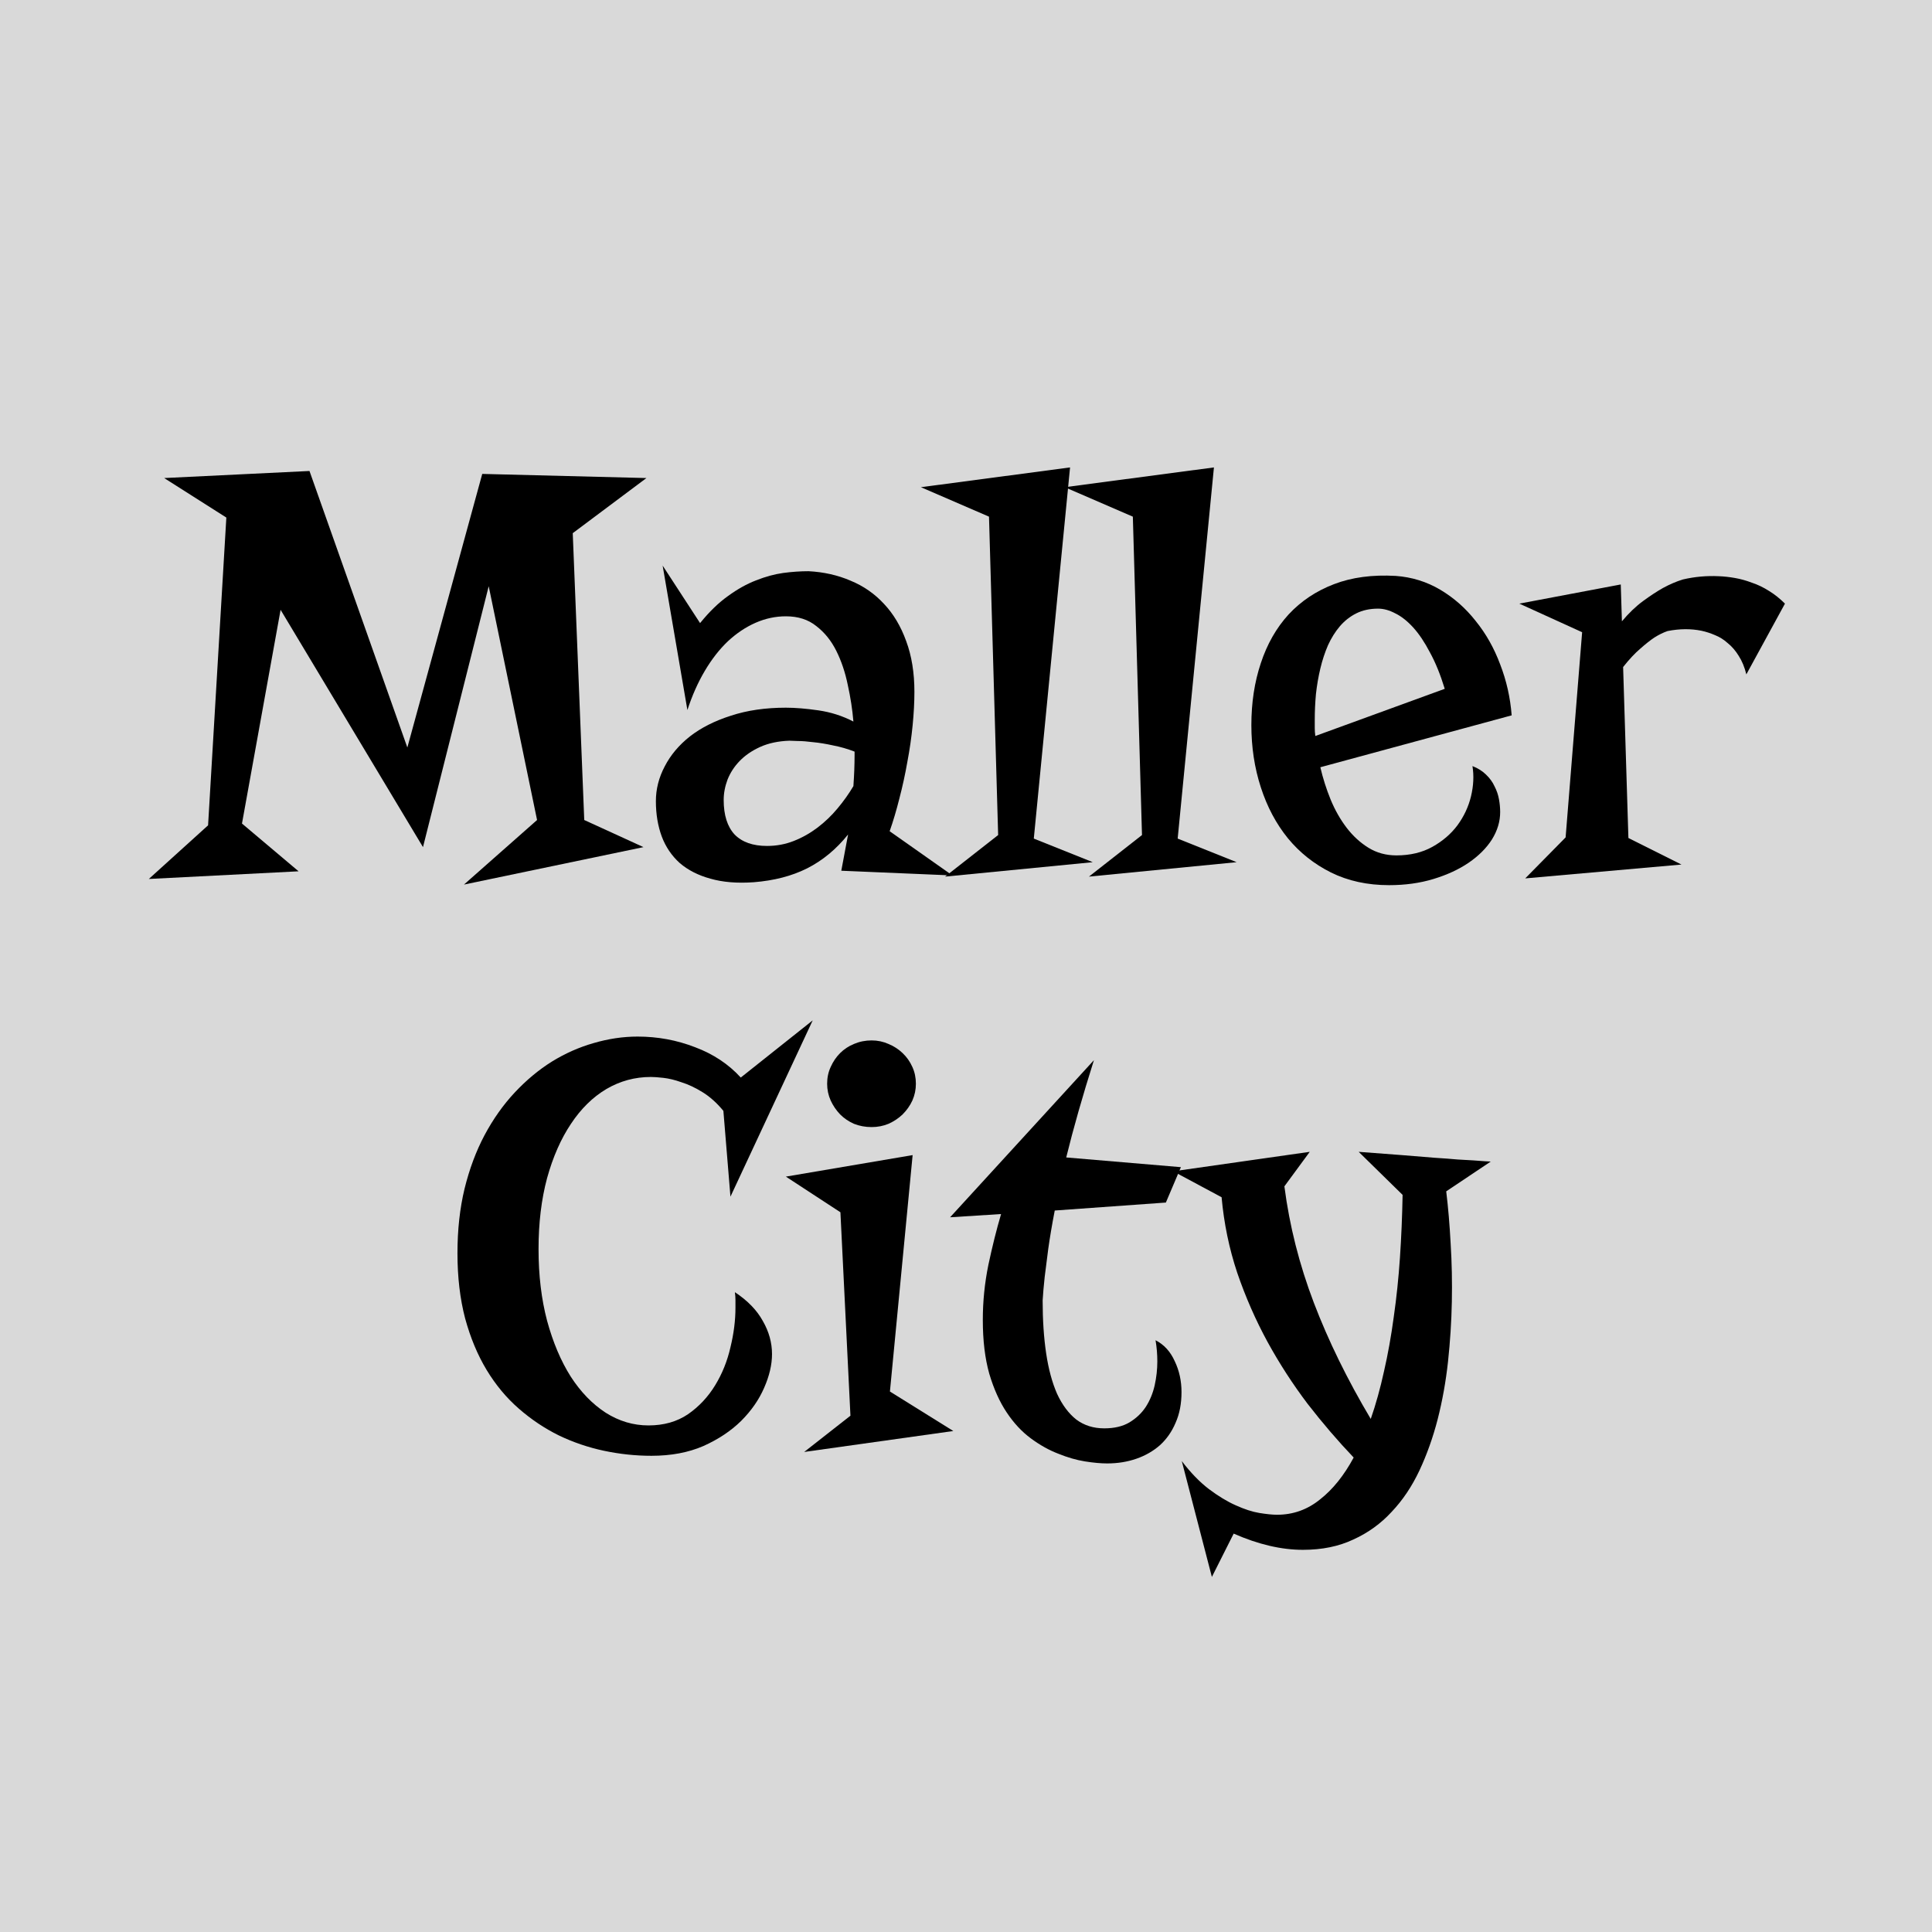 <svg width="64" height="64" viewBox="0 0 64 64" fill="none" xmlns="http://www.w3.org/2000/svg">
<path d="M0 0H64V64H0V0Z" fill="#D9D9D9"/>
<path d="M21.414 15.836L18.973 17.662L19.354 27.164L21.316 28.062L15.369 29.303L17.791 27.164L16.189 19.42L14.012 28.062L9.295 20.201L8.016 27.281L9.891 28.863L4.93 29.117L6.893 27.34L7.498 17.145L5.438 15.836L10.252 15.602L13.494 24.762L15.975 15.699L21.414 15.836Z" fill="black"/>
<path d="M30.291 22.916C30.291 23.261 30.271 23.632 30.232 24.029C30.193 24.426 30.135 24.83 30.057 25.24C29.985 25.65 29.897 26.054 29.793 26.451C29.695 26.842 29.588 27.203 29.471 27.535L31.551 29L27.869 28.844L28.094 27.643C27.703 28.131 27.251 28.505 26.736 28.766C26.229 29.02 25.639 29.172 24.969 29.225C24.422 29.264 23.943 29.225 23.533 29.107C23.13 28.997 22.791 28.824 22.518 28.59C22.251 28.349 22.052 28.056 21.922 27.711C21.792 27.359 21.727 26.969 21.727 26.539C21.727 26.142 21.824 25.758 22.02 25.387C22.215 25.009 22.495 24.677 22.859 24.391C23.23 24.104 23.683 23.876 24.217 23.707C24.751 23.531 25.356 23.443 26.033 23.443C26.346 23.443 26.704 23.473 27.107 23.531C27.518 23.59 27.905 23.713 28.27 23.902C28.237 23.505 28.175 23.102 28.084 22.691C27.999 22.275 27.872 21.897 27.703 21.559C27.534 21.22 27.312 20.947 27.039 20.738C26.772 20.523 26.437 20.416 26.033 20.416C25.688 20.416 25.353 20.488 25.027 20.631C24.702 20.774 24.396 20.979 24.109 21.246C23.829 21.513 23.576 21.838 23.348 22.223C23.12 22.607 22.928 23.04 22.771 23.521L21.951 18.736L23.191 20.641C23.497 20.263 23.807 19.963 24.119 19.742C24.432 19.514 24.741 19.342 25.047 19.225C25.359 19.101 25.659 19.02 25.945 18.98C26.238 18.941 26.518 18.922 26.785 18.922C27.287 18.948 27.749 19.052 28.172 19.234C28.602 19.41 28.973 19.667 29.285 20.006C29.598 20.338 29.842 20.748 30.018 21.236C30.2 21.725 30.291 22.285 30.291 22.916ZM28.27 26.041C28.283 25.859 28.292 25.683 28.299 25.514C28.305 25.344 28.309 25.178 28.309 25.016V24.898C28.074 24.807 27.837 24.739 27.596 24.693C27.361 24.641 27.143 24.605 26.941 24.586C26.74 24.56 26.567 24.547 26.424 24.547C26.287 24.54 26.196 24.537 26.15 24.537C25.779 24.55 25.457 24.619 25.184 24.742C24.91 24.866 24.682 25.022 24.5 25.211C24.324 25.393 24.191 25.598 24.1 25.826C24.015 26.054 23.973 26.279 23.973 26.5C23.973 27.001 24.093 27.382 24.334 27.643C24.581 27.896 24.939 28.023 25.408 28.023C25.721 28.023 26.017 27.968 26.297 27.857C26.577 27.747 26.837 27.6 27.078 27.418C27.326 27.229 27.547 27.018 27.742 26.783C27.944 26.542 28.12 26.295 28.27 26.041Z" fill="black"/>
<path d="M34.246 27.779L36.199 28.561L31.307 29.039L33.065 27.662L32.762 17.115L30.506 16.139L35.447 15.484L34.246 27.779Z" fill="black"/>
<path d="M39.012 27.779L40.965 28.561L36.072 29.039L37.83 27.662L37.527 17.115L35.272 16.139L40.213 15.484L39.012 27.779Z" fill="black"/>
<path d="M43.738 25.416C43.823 25.781 43.937 26.139 44.08 26.49C44.223 26.835 44.399 27.145 44.607 27.418C44.816 27.691 45.057 27.913 45.33 28.082C45.603 28.251 45.913 28.336 46.258 28.336C46.714 28.336 47.111 28.241 47.449 28.053C47.788 27.864 48.065 27.626 48.279 27.34C48.494 27.047 48.644 26.728 48.728 26.383C48.813 26.031 48.829 25.696 48.777 25.377C48.96 25.449 49.109 25.543 49.227 25.66C49.35 25.777 49.445 25.908 49.51 26.051C49.581 26.188 49.63 26.331 49.656 26.48C49.682 26.624 49.695 26.764 49.695 26.9C49.695 27.213 49.604 27.516 49.422 27.809C49.24 28.095 48.982 28.352 48.65 28.58C48.325 28.801 47.938 28.98 47.488 29.117C47.039 29.254 46.547 29.322 46.014 29.322C45.297 29.322 44.656 29.182 44.09 28.902C43.53 28.622 43.055 28.245 42.664 27.77C42.273 27.288 41.974 26.725 41.766 26.08C41.557 25.436 41.453 24.749 41.453 24.02C41.453 23.277 41.557 22.594 41.766 21.969C41.974 21.337 42.28 20.8 42.684 20.357C43.094 19.915 43.595 19.579 44.188 19.352C44.78 19.124 45.464 19.033 46.238 19.078C46.772 19.117 47.264 19.27 47.713 19.537C48.162 19.804 48.553 20.149 48.885 20.572C49.223 20.989 49.493 21.467 49.695 22.008C49.904 22.548 50.031 23.111 50.076 23.697L43.738 25.416ZM43.553 23.844C43.553 23.935 43.553 24.026 43.553 24.117C43.553 24.202 43.559 24.29 43.572 24.381L47.859 22.818C47.716 22.35 47.553 21.949 47.371 21.617C47.195 21.279 47.01 21.002 46.815 20.787C46.619 20.572 46.421 20.416 46.219 20.318C46.023 20.214 45.835 20.162 45.652 20.162C45.379 20.162 45.138 20.214 44.93 20.318C44.721 20.422 44.539 20.566 44.383 20.748C44.233 20.924 44.103 21.132 43.992 21.373C43.888 21.614 43.803 21.871 43.738 22.145C43.673 22.418 43.624 22.701 43.592 22.994C43.566 23.281 43.553 23.564 43.553 23.844Z" fill="black"/>
<path d="M57.85 22.34C57.791 22.099 57.706 21.894 57.596 21.725C57.492 21.555 57.371 21.415 57.234 21.305C57.104 21.188 56.964 21.1 56.815 21.041C56.665 20.976 56.515 20.927 56.365 20.895C56.014 20.823 55.639 20.826 55.242 20.904C55.105 20.95 54.959 21.021 54.803 21.119C54.666 21.21 54.51 21.334 54.334 21.49C54.158 21.64 53.969 21.842 53.768 22.096L53.943 27.76L55.701 28.639L50.525 29.098L51.863 27.74L52.41 20.943L50.33 19.996L53.69 19.361L53.728 20.582C53.956 20.309 54.191 20.084 54.432 19.908C54.672 19.732 54.891 19.589 55.086 19.479C55.314 19.355 55.535 19.26 55.75 19.195C56.141 19.104 56.538 19.068 56.941 19.088C57.111 19.094 57.286 19.114 57.469 19.146C57.658 19.179 57.846 19.231 58.035 19.303C58.23 19.368 58.419 19.459 58.602 19.576C58.784 19.687 58.96 19.827 59.129 19.996L57.85 22.34Z" fill="black"/>
<path d="M21.121 34.338C21.785 34.338 22.42 34.455 23.025 34.69C23.631 34.917 24.135 35.253 24.539 35.695L26.922 33.801L24.197 39.641L23.963 36.799C23.748 36.538 23.52 36.333 23.279 36.184C23.038 36.034 22.804 35.923 22.576 35.852C22.355 35.773 22.153 35.725 21.971 35.705C21.795 35.685 21.658 35.676 21.561 35.676C21.033 35.676 20.542 35.809 20.086 36.076C19.637 36.343 19.246 36.727 18.914 37.228C18.582 37.723 18.318 38.322 18.123 39.025C17.934 39.728 17.84 40.513 17.84 41.379C17.84 42.245 17.934 43.036 18.123 43.752C18.318 44.468 18.579 45.083 18.904 45.598C19.236 46.112 19.624 46.512 20.066 46.799C20.509 47.079 20.981 47.219 21.482 47.219C21.99 47.219 22.426 47.095 22.791 46.848C23.156 46.594 23.455 46.275 23.689 45.891C23.924 45.507 24.093 45.087 24.197 44.631C24.308 44.175 24.363 43.739 24.363 43.322C24.363 43.231 24.363 43.147 24.363 43.068C24.363 42.984 24.357 42.896 24.344 42.805C24.767 43.085 25.076 43.404 25.271 43.762C25.473 44.113 25.574 44.478 25.574 44.855C25.574 45.207 25.486 45.581 25.311 45.978C25.141 46.369 24.887 46.734 24.549 47.072C24.21 47.404 23.794 47.681 23.299 47.902C22.804 48.117 22.231 48.225 21.58 48.225C21.053 48.225 20.529 48.169 20.008 48.059C19.487 47.948 18.989 47.779 18.514 47.551C18.038 47.316 17.596 47.02 17.186 46.662C16.775 46.304 16.421 45.878 16.121 45.383C15.822 44.888 15.584 44.318 15.408 43.674C15.239 43.029 15.154 42.31 15.154 41.516C15.154 40.741 15.232 40.028 15.389 39.377C15.551 38.719 15.773 38.127 16.053 37.6C16.339 37.066 16.671 36.597 17.049 36.193C17.433 35.783 17.843 35.441 18.279 35.168C18.722 34.895 19.184 34.69 19.666 34.553C20.154 34.41 20.639 34.338 21.121 34.338Z" fill="black"/>
<path d="M26.639 48.098L28.172 46.897L27.84 40.158L26.033 38.977L30.232 38.264L29.48 46.096L31.58 47.404L26.639 48.098ZM30.34 35.9C30.34 36.096 30.301 36.281 30.223 36.457C30.145 36.626 30.037 36.779 29.9 36.916C29.764 37.046 29.607 37.15 29.432 37.228C29.256 37.3 29.07 37.336 28.875 37.336C28.667 37.336 28.471 37.3 28.289 37.228C28.113 37.15 27.96 37.046 27.83 36.916C27.7 36.779 27.596 36.626 27.518 36.457C27.439 36.281 27.4 36.096 27.4 35.9C27.4 35.699 27.439 35.513 27.518 35.344C27.596 35.168 27.7 35.015 27.83 34.885C27.96 34.755 28.113 34.654 28.289 34.582C28.471 34.504 28.667 34.465 28.875 34.465C29.07 34.465 29.256 34.504 29.432 34.582C29.607 34.654 29.764 34.755 29.9 34.885C30.037 35.015 30.145 35.168 30.223 35.344C30.301 35.513 30.34 35.699 30.34 35.9Z" fill="black"/>
<path d="M32.557 43.723C32.557 43.111 32.618 42.502 32.742 41.897C32.872 41.285 33.012 40.725 33.162 40.217L31.473 40.324L36.238 35.119C35.861 36.31 35.555 37.385 35.32 38.342L39.119 38.664L38.621 39.836L34.94 40.1C34.848 40.575 34.777 40.998 34.725 41.369C34.679 41.734 34.64 42.043 34.607 42.297C34.575 42.596 34.552 42.857 34.539 43.078C34.539 43.729 34.578 44.315 34.656 44.836C34.734 45.357 34.855 45.803 35.018 46.174C35.187 46.538 35.398 46.822 35.652 47.023C35.913 47.219 36.222 47.316 36.58 47.316C36.912 47.316 37.189 47.251 37.41 47.121C37.638 46.984 37.82 46.812 37.957 46.603C38.094 46.389 38.191 46.151 38.25 45.891C38.309 45.624 38.338 45.36 38.338 45.1C38.338 44.859 38.318 44.624 38.279 44.397C38.559 44.54 38.771 44.771 38.914 45.09C39.064 45.402 39.139 45.744 39.139 46.115C39.139 46.499 39.074 46.838 38.943 47.131C38.82 47.424 38.647 47.671 38.426 47.873C38.204 48.068 37.944 48.218 37.645 48.322C37.345 48.426 37.023 48.478 36.678 48.478C36.469 48.478 36.222 48.456 35.935 48.41C35.656 48.365 35.363 48.28 35.057 48.156C34.751 48.039 34.448 47.87 34.148 47.648C33.849 47.427 33.582 47.141 33.348 46.789C33.113 46.438 32.921 46.011 32.772 45.51C32.628 45.002 32.557 44.406 32.557 43.723Z" fill="black"/>
<path d="M47.908 39.465C47.973 39.999 48.022 40.578 48.055 41.203C48.094 41.828 48.107 42.469 48.094 43.127C48.081 43.785 48.038 44.445 47.967 45.109C47.895 45.767 47.781 46.402 47.625 47.014C47.469 47.619 47.267 48.185 47.02 48.713C46.772 49.24 46.466 49.696 46.102 50.08C45.743 50.471 45.32 50.777 44.832 50.998C44.35 51.226 43.794 51.34 43.162 51.34C42.446 51.34 41.681 51.161 40.867 50.803L40.145 52.238L39.148 48.4C39.441 48.785 39.741 49.094 40.047 49.328C40.359 49.562 40.656 49.742 40.935 49.865C41.222 49.995 41.482 50.08 41.717 50.119C41.958 50.158 42.153 50.178 42.303 50.178C42.837 50.178 43.312 50.008 43.728 49.67C44.152 49.338 44.523 48.876 44.842 48.283C44.321 47.736 43.813 47.144 43.318 46.506C42.83 45.861 42.387 45.178 41.99 44.455C41.593 43.726 41.258 42.961 40.984 42.16C40.717 41.359 40.545 40.526 40.467 39.66L38.865 38.801L43.387 38.156L42.547 39.299C42.716 40.607 43.042 41.893 43.523 43.156C44.005 44.419 44.633 45.702 45.408 47.004C45.578 46.516 45.724 45.988 45.848 45.422C45.978 44.855 46.085 44.257 46.17 43.625C46.261 42.993 46.329 42.339 46.375 41.662C46.421 40.978 46.45 40.285 46.463 39.582L45.008 38.156C45.548 38.195 46.023 38.231 46.434 38.264C46.85 38.296 47.212 38.325 47.518 38.352C47.824 38.371 48.081 38.391 48.289 38.41C48.504 38.423 48.68 38.433 48.816 38.44C49.135 38.465 49.324 38.478 49.383 38.478L47.908 39.465Z" fill="black"/>
</svg>
